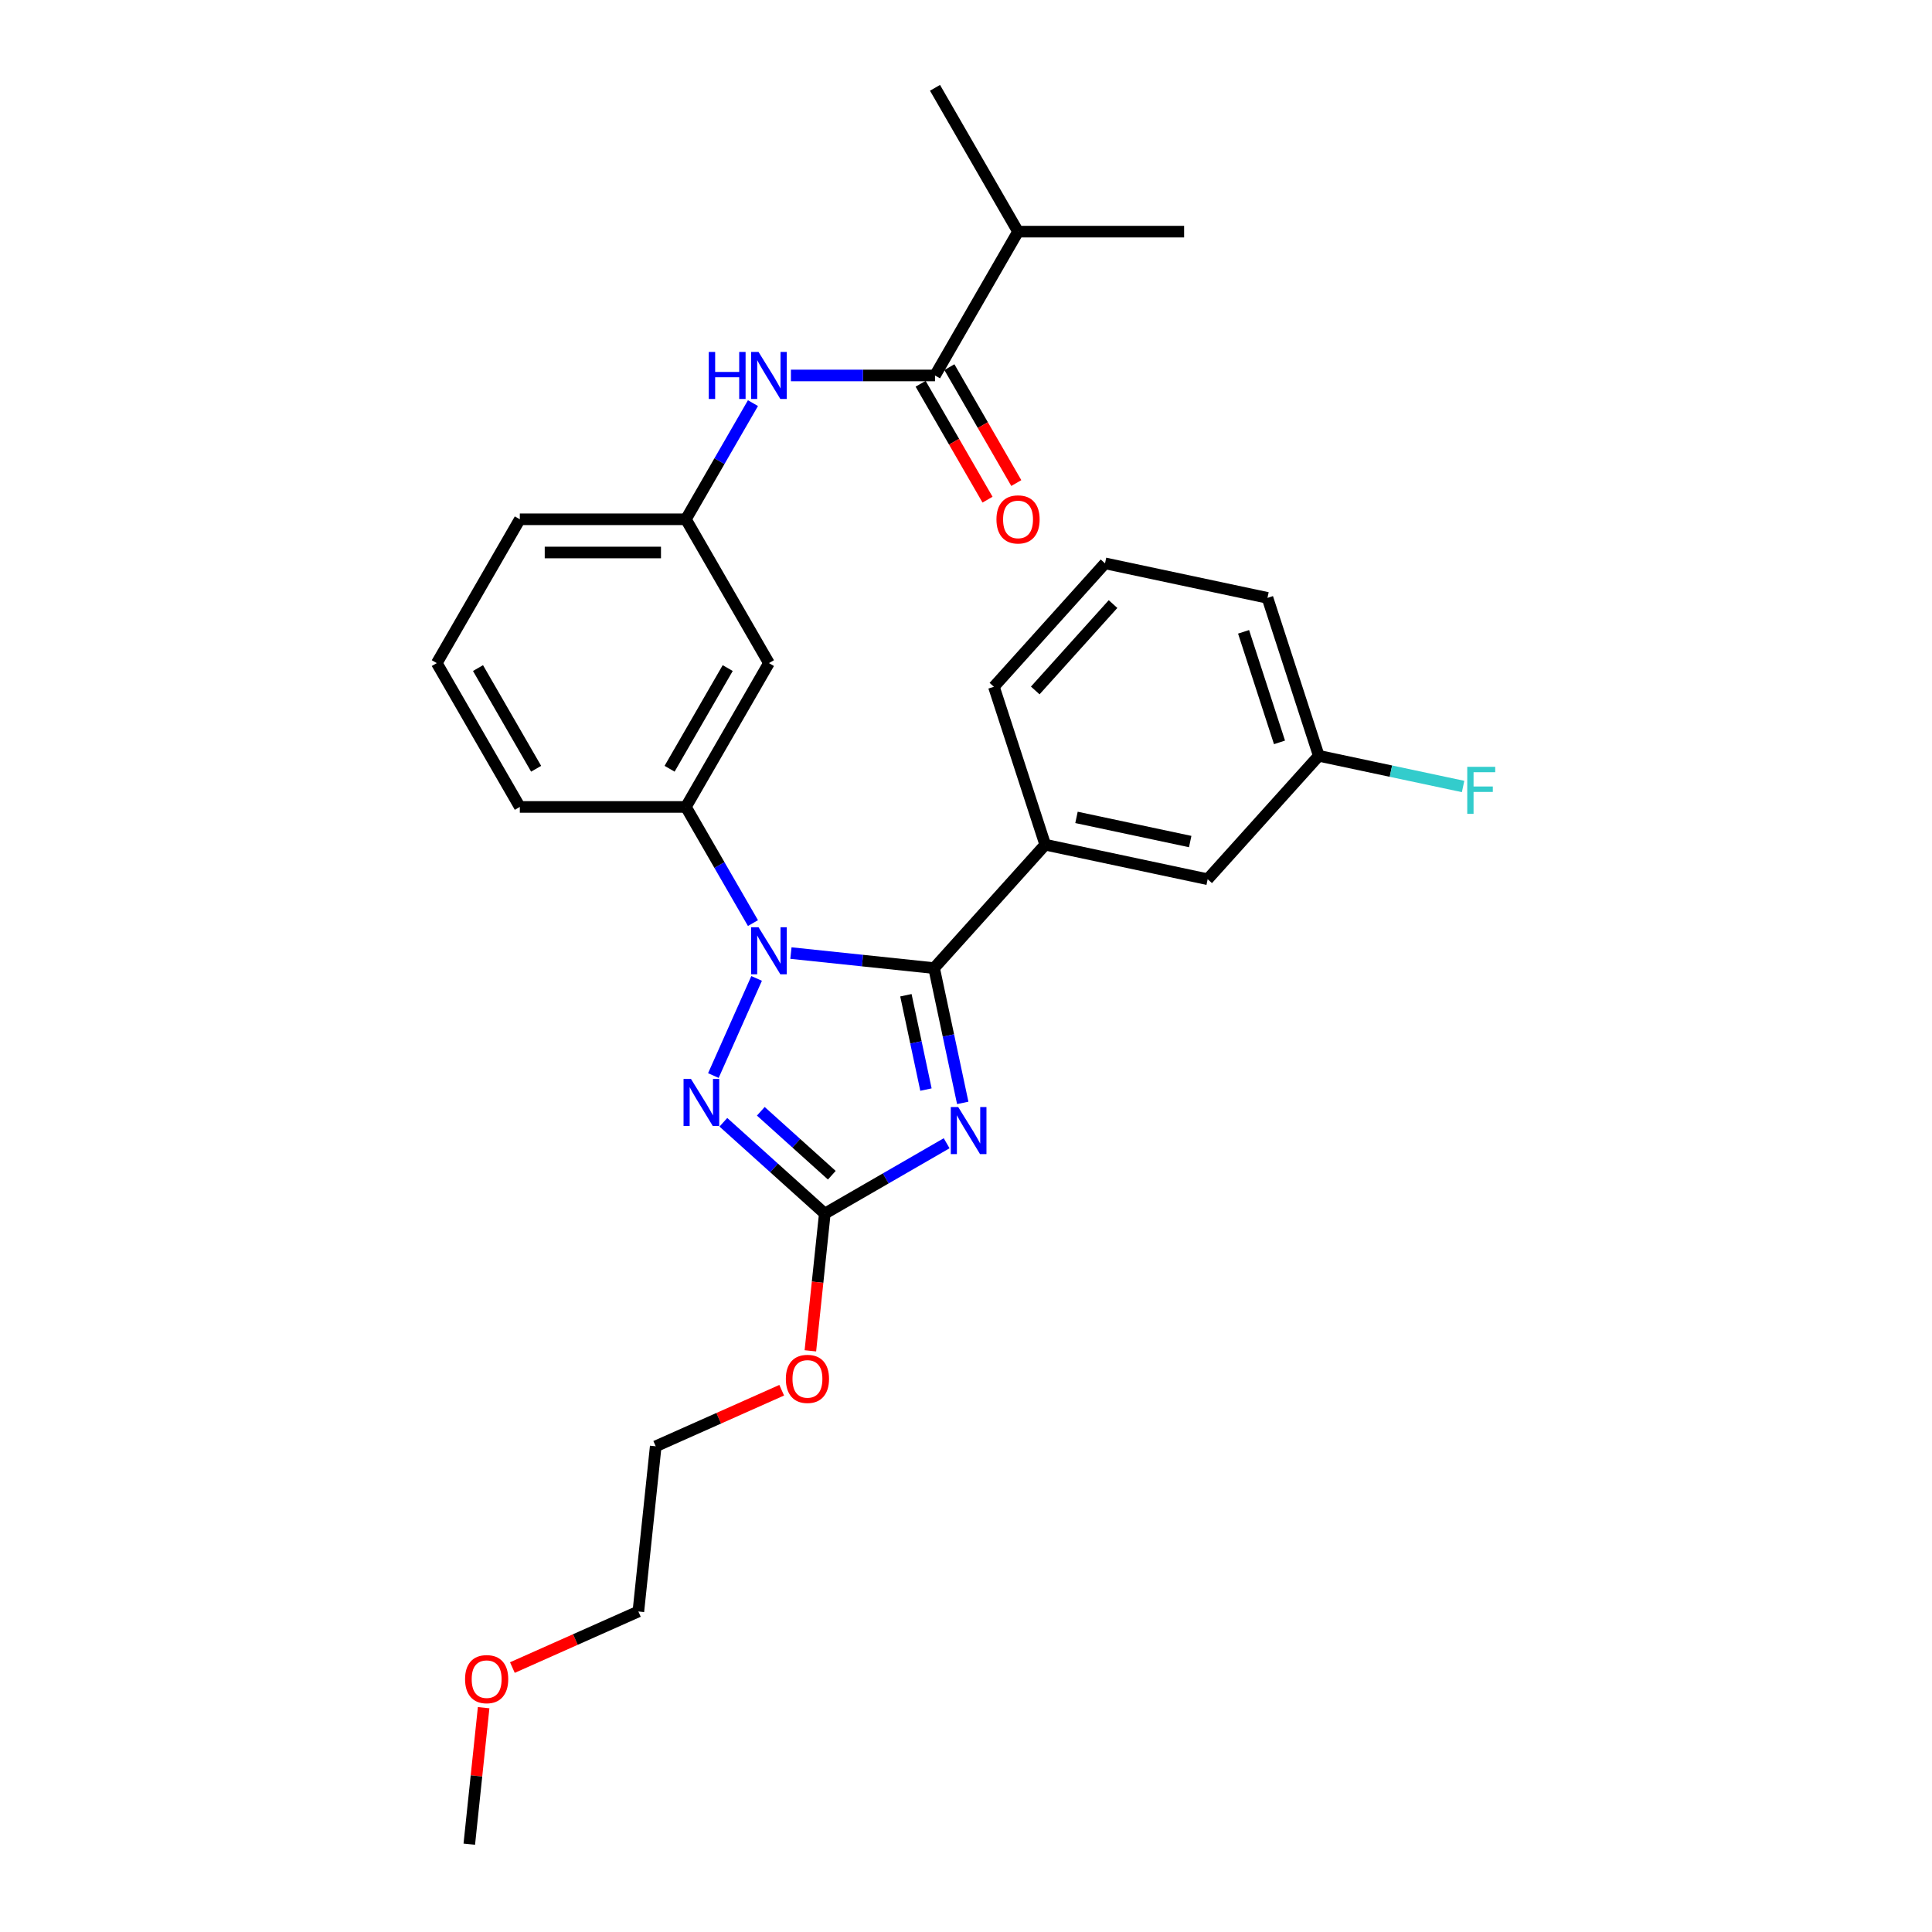 <?xml version='1.0' encoding='iso-8859-1'?>
<svg version='1.1' baseProfile='full'
              xmlns='http://www.w3.org/2000/svg'
                      xmlns:rdkit='http://www.rdkit.org/xml'
                      xmlns:xlink='http://www.w3.org/1999/xlink'
                  xml:space='preserve'
width='1000px' height='1000px' viewBox='0 0 1000 1000'>
<!-- END OF HEADER -->
<rect style='opacity:1.0;fill:#FFFFFF;stroke:none' width='1000' height='1000' x='0' y='0'> </rect>
<path class='bond-0' d='M 409.379,493.307 L 446.432,497.201' style='fill:none;fill-rule:evenodd;stroke:#0000FF;stroke-width:6px;stroke-linecap:butt;stroke-linejoin:miter;stroke-opacity:1' />
<path class='bond-0' d='M 446.432,497.201 L 483.486,501.096' style='fill:none;fill-rule:evenodd;stroke:#000000;stroke-width:6px;stroke-linecap:butt;stroke-linejoin:miter;stroke-opacity:1' />
<path class='bond-2' d='M 391.622,506.431 L 369.237,556.709' style='fill:none;fill-rule:evenodd;stroke:#0000FF;stroke-width:6px;stroke-linecap:butt;stroke-linejoin:miter;stroke-opacity:1' />
<path class='bond-4' d='M 389.73,477.79 L 372.374,447.729' style='fill:none;fill-rule:evenodd;stroke:#0000FF;stroke-width:6px;stroke-linecap:butt;stroke-linejoin:miter;stroke-opacity:1' />
<path class='bond-4' d='M 372.374,447.729 L 355.018,417.668' style='fill:none;fill-rule:evenodd;stroke:#000000;stroke-width:6px;stroke-linecap:butt;stroke-linejoin:miter;stroke-opacity:1' />
<path class='bond-1' d='M 483.486,501.096 L 490.9,535.976' style='fill:none;fill-rule:evenodd;stroke:#000000;stroke-width:6px;stroke-linecap:butt;stroke-linejoin:miter;stroke-opacity:1' />
<path class='bond-1' d='M 490.9,535.976 L 498.314,570.856' style='fill:none;fill-rule:evenodd;stroke:#0000FF;stroke-width:6px;stroke-linecap:butt;stroke-linejoin:miter;stroke-opacity:1' />
<path class='bond-1' d='M 468.894,515.134 L 474.084,539.55' style='fill:none;fill-rule:evenodd;stroke:#000000;stroke-width:6px;stroke-linecap:butt;stroke-linejoin:miter;stroke-opacity:1' />
<path class='bond-1' d='M 474.084,539.55 L 479.273,563.966' style='fill:none;fill-rule:evenodd;stroke:#0000FF;stroke-width:6px;stroke-linecap:butt;stroke-linejoin:miter;stroke-opacity:1' />
<path class='bond-6' d='M 483.486,501.096 L 541.004,437.216' style='fill:none;fill-rule:evenodd;stroke:#000000;stroke-width:6px;stroke-linecap:butt;stroke-linejoin:miter;stroke-opacity:1' />
<path class='bond-28' d='M 489.977,591.747 L 458.446,609.951' style='fill:none;fill-rule:evenodd;stroke:#0000FF;stroke-width:6px;stroke-linecap:butt;stroke-linejoin:miter;stroke-opacity:1' />
<path class='bond-28' d='M 458.446,609.951 L 426.915,628.156' style='fill:none;fill-rule:evenodd;stroke:#000000;stroke-width:6px;stroke-linecap:butt;stroke-linejoin:miter;stroke-opacity:1' />
<path class='bond-3' d='M 374.416,580.885 L 400.665,604.521' style='fill:none;fill-rule:evenodd;stroke:#0000FF;stroke-width:6px;stroke-linecap:butt;stroke-linejoin:miter;stroke-opacity:1' />
<path class='bond-3' d='M 400.665,604.521 L 426.915,628.156' style='fill:none;fill-rule:evenodd;stroke:#000000;stroke-width:6px;stroke-linecap:butt;stroke-linejoin:miter;stroke-opacity:1' />
<path class='bond-3' d='M 393.794,575.2 L 412.169,591.745' style='fill:none;fill-rule:evenodd;stroke:#0000FF;stroke-width:6px;stroke-linecap:butt;stroke-linejoin:miter;stroke-opacity:1' />
<path class='bond-3' d='M 412.169,591.745 L 430.544,608.289' style='fill:none;fill-rule:evenodd;stroke:#000000;stroke-width:6px;stroke-linecap:butt;stroke-linejoin:miter;stroke-opacity:1' />
<path class='bond-13' d='M 426.915,628.156 L 423.182,663.671' style='fill:none;fill-rule:evenodd;stroke:#000000;stroke-width:6px;stroke-linecap:butt;stroke-linejoin:miter;stroke-opacity:1' />
<path class='bond-13' d='M 423.182,663.671 L 419.449,699.186' style='fill:none;fill-rule:evenodd;stroke:#FF0000;stroke-width:6px;stroke-linecap:butt;stroke-linejoin:miter;stroke-opacity:1' />
<path class='bond-8' d='M 355.018,417.668 L 397.998,343.225' style='fill:none;fill-rule:evenodd;stroke:#000000;stroke-width:6px;stroke-linecap:butt;stroke-linejoin:miter;stroke-opacity:1' />
<path class='bond-8' d='M 346.577,397.906 L 376.662,345.796' style='fill:none;fill-rule:evenodd;stroke:#000000;stroke-width:6px;stroke-linecap:butt;stroke-linejoin:miter;stroke-opacity:1' />
<path class='bond-16' d='M 355.018,417.668 L 269.059,417.668' style='fill:none;fill-rule:evenodd;stroke:#000000;stroke-width:6px;stroke-linecap:butt;stroke-linejoin:miter;stroke-opacity:1' />
<path class='bond-5' d='M 483.957,194.34 L 446.668,194.34' style='fill:none;fill-rule:evenodd;stroke:#000000;stroke-width:6px;stroke-linecap:butt;stroke-linejoin:miter;stroke-opacity:1' />
<path class='bond-5' d='M 446.668,194.34 L 409.379,194.34' style='fill:none;fill-rule:evenodd;stroke:#0000FF;stroke-width:6px;stroke-linecap:butt;stroke-linejoin:miter;stroke-opacity:1' />
<path class='bond-11' d='M 476.512,198.638 L 493.828,228.63' style='fill:none;fill-rule:evenodd;stroke:#000000;stroke-width:6px;stroke-linecap:butt;stroke-linejoin:miter;stroke-opacity:1' />
<path class='bond-11' d='M 493.828,228.63 L 511.144,258.622' style='fill:none;fill-rule:evenodd;stroke:#FF0000;stroke-width:6px;stroke-linecap:butt;stroke-linejoin:miter;stroke-opacity:1' />
<path class='bond-11' d='M 491.401,190.042 L 508.717,220.034' style='fill:none;fill-rule:evenodd;stroke:#000000;stroke-width:6px;stroke-linecap:butt;stroke-linejoin:miter;stroke-opacity:1' />
<path class='bond-11' d='M 508.717,220.034 L 526.033,250.026' style='fill:none;fill-rule:evenodd;stroke:#FF0000;stroke-width:6px;stroke-linecap:butt;stroke-linejoin:miter;stroke-opacity:1' />
<path class='bond-12' d='M 483.957,194.34 L 526.936,119.897' style='fill:none;fill-rule:evenodd;stroke:#000000;stroke-width:6px;stroke-linecap:butt;stroke-linejoin:miter;stroke-opacity:1' />
<path class='bond-10' d='M 541.004,437.216 L 625.084,455.088' style='fill:none;fill-rule:evenodd;stroke:#000000;stroke-width:6px;stroke-linecap:butt;stroke-linejoin:miter;stroke-opacity:1' />
<path class='bond-10' d='M 557.19,423.08 L 616.046,435.591' style='fill:none;fill-rule:evenodd;stroke:#000000;stroke-width:6px;stroke-linecap:butt;stroke-linejoin:miter;stroke-opacity:1' />
<path class='bond-17' d='M 541.004,437.216 L 514.441,355.464' style='fill:none;fill-rule:evenodd;stroke:#000000;stroke-width:6px;stroke-linecap:butt;stroke-linejoin:miter;stroke-opacity:1' />
<path class='bond-7' d='M 389.73,208.661 L 372.374,238.722' style='fill:none;fill-rule:evenodd;stroke:#0000FF;stroke-width:6px;stroke-linecap:butt;stroke-linejoin:miter;stroke-opacity:1' />
<path class='bond-7' d='M 372.374,238.722 L 355.018,268.783' style='fill:none;fill-rule:evenodd;stroke:#000000;stroke-width:6px;stroke-linecap:butt;stroke-linejoin:miter;stroke-opacity:1' />
<path class='bond-9' d='M 397.998,343.225 L 355.018,268.783' style='fill:none;fill-rule:evenodd;stroke:#000000;stroke-width:6px;stroke-linecap:butt;stroke-linejoin:miter;stroke-opacity:1' />
<path class='bond-21' d='M 355.018,268.783 L 269.059,268.783' style='fill:none;fill-rule:evenodd;stroke:#000000;stroke-width:6px;stroke-linecap:butt;stroke-linejoin:miter;stroke-opacity:1' />
<path class='bond-21' d='M 342.124,285.974 L 281.953,285.974' style='fill:none;fill-rule:evenodd;stroke:#000000;stroke-width:6px;stroke-linecap:butt;stroke-linejoin:miter;stroke-opacity:1' />
<path class='bond-14' d='M 625.084,455.088 L 682.602,391.208' style='fill:none;fill-rule:evenodd;stroke:#000000;stroke-width:6px;stroke-linecap:butt;stroke-linejoin:miter;stroke-opacity:1' />
<path class='bond-24' d='M 526.936,119.897 L 612.895,119.897' style='fill:none;fill-rule:evenodd;stroke:#000000;stroke-width:6px;stroke-linecap:butt;stroke-linejoin:miter;stroke-opacity:1' />
<path class='bond-25' d='M 526.936,119.897 L 483.957,45.455' style='fill:none;fill-rule:evenodd;stroke:#000000;stroke-width:6px;stroke-linecap:butt;stroke-linejoin:miter;stroke-opacity:1' />
<path class='bond-23' d='M 404.606,719.576 L 372.004,734.091' style='fill:none;fill-rule:evenodd;stroke:#FF0000;stroke-width:6px;stroke-linecap:butt;stroke-linejoin:miter;stroke-opacity:1' />
<path class='bond-23' d='M 372.004,734.091 L 339.402,748.607' style='fill:none;fill-rule:evenodd;stroke:#000000;stroke-width:6px;stroke-linecap:butt;stroke-linejoin:miter;stroke-opacity:1' />
<path class='bond-15' d='M 682.602,391.208 L 719.949,399.146' style='fill:none;fill-rule:evenodd;stroke:#000000;stroke-width:6px;stroke-linecap:butt;stroke-linejoin:miter;stroke-opacity:1' />
<path class='bond-15' d='M 719.949,399.146 L 757.296,407.084' style='fill:none;fill-rule:evenodd;stroke:#33CCCC;stroke-width:6px;stroke-linecap:butt;stroke-linejoin:miter;stroke-opacity:1' />
<path class='bond-30' d='M 682.602,391.208 L 656.039,309.456' style='fill:none;fill-rule:evenodd;stroke:#000000;stroke-width:6px;stroke-linecap:butt;stroke-linejoin:miter;stroke-opacity:1' />
<path class='bond-30' d='M 662.267,384.257 L 643.673,327.031' style='fill:none;fill-rule:evenodd;stroke:#000000;stroke-width:6px;stroke-linecap:butt;stroke-linejoin:miter;stroke-opacity:1' />
<path class='bond-18' d='M 269.059,417.668 L 226.08,343.225' style='fill:none;fill-rule:evenodd;stroke:#000000;stroke-width:6px;stroke-linecap:butt;stroke-linejoin:miter;stroke-opacity:1' />
<path class='bond-18' d='M 277.501,397.906 L 247.415,345.796' style='fill:none;fill-rule:evenodd;stroke:#000000;stroke-width:6px;stroke-linecap:butt;stroke-linejoin:miter;stroke-opacity:1' />
<path class='bond-19' d='M 514.441,355.464 L 571.959,291.584' style='fill:none;fill-rule:evenodd;stroke:#000000;stroke-width:6px;stroke-linecap:butt;stroke-linejoin:miter;stroke-opacity:1' />
<path class='bond-19' d='M 535.844,357.385 L 576.107,312.669' style='fill:none;fill-rule:evenodd;stroke:#000000;stroke-width:6px;stroke-linecap:butt;stroke-linejoin:miter;stroke-opacity:1' />
<path class='bond-29' d='M 226.08,343.225 L 269.059,268.783' style='fill:none;fill-rule:evenodd;stroke:#000000;stroke-width:6px;stroke-linecap:butt;stroke-linejoin:miter;stroke-opacity:1' />
<path class='bond-22' d='M 571.959,291.584 L 656.039,309.456' style='fill:none;fill-rule:evenodd;stroke:#000000;stroke-width:6px;stroke-linecap:butt;stroke-linejoin:miter;stroke-opacity:1' />
<path class='bond-20' d='M 265.213,863.125 L 297.815,848.61' style='fill:none;fill-rule:evenodd;stroke:#FF0000;stroke-width:6px;stroke-linecap:butt;stroke-linejoin:miter;stroke-opacity:1' />
<path class='bond-20' d='M 297.815,848.61 L 330.417,834.095' style='fill:none;fill-rule:evenodd;stroke:#000000;stroke-width:6px;stroke-linecap:butt;stroke-linejoin:miter;stroke-opacity:1' />
<path class='bond-27' d='M 250.33,883.894 L 246.618,919.22' style='fill:none;fill-rule:evenodd;stroke:#FF0000;stroke-width:6px;stroke-linecap:butt;stroke-linejoin:miter;stroke-opacity:1' />
<path class='bond-27' d='M 246.618,919.22 L 242.905,954.545' style='fill:none;fill-rule:evenodd;stroke:#000000;stroke-width:6px;stroke-linecap:butt;stroke-linejoin:miter;stroke-opacity:1' />
<path class='bond-26' d='M 339.402,748.607 L 330.417,834.095' style='fill:none;fill-rule:evenodd;stroke:#000000;stroke-width:6px;stroke-linecap:butt;stroke-linejoin:miter;stroke-opacity:1' />
<path  class='atom-0' d='M 392.617 479.939
L 400.594 492.833
Q 401.384 494.105, 402.657 496.409
Q 403.929 498.712, 403.998 498.85
L 403.998 479.939
L 407.23 479.939
L 407.23 504.282
L 403.894 504.282
L 395.333 490.185
Q 394.336 488.535, 393.27 486.644
Q 392.238 484.752, 391.929 484.168
L 391.929 504.282
L 388.766 504.282
L 388.766 479.939
L 392.617 479.939
' fill='#0000FF'/>
<path  class='atom-2' d='M 495.977 573.005
L 503.954 585.898
Q 504.744 587.171, 506.017 589.474
Q 507.289 591.778, 507.358 591.915
L 507.358 573.005
L 510.59 573.005
L 510.59 597.348
L 507.254 597.348
L 498.693 583.251
Q 497.696 581.6, 496.63 579.709
Q 495.598 577.818, 495.289 577.234
L 495.289 597.348
L 492.126 597.348
L 492.126 573.005
L 495.977 573.005
' fill='#0000FF'/>
<path  class='atom-3' d='M 357.654 558.466
L 365.631 571.36
Q 366.422 572.632, 367.694 574.936
Q 368.966 577.24, 369.035 577.377
L 369.035 558.466
L 372.267 558.466
L 372.267 582.81
L 368.932 582.81
L 360.37 568.713
Q 359.373 567.062, 358.307 565.171
Q 357.276 563.28, 356.966 562.695
L 356.966 582.81
L 353.803 582.81
L 353.803 558.466
L 357.654 558.466
' fill='#0000FF'/>
<path  class='atom-8' d='M 366.863 182.168
L 370.164 182.168
L 370.164 192.518
L 382.611 192.518
L 382.611 182.168
L 385.912 182.168
L 385.912 206.512
L 382.611 206.512
L 382.611 195.268
L 370.164 195.268
L 370.164 206.512
L 366.863 206.512
L 366.863 182.168
' fill='#0000FF'/>
<path  class='atom-8' d='M 392.617 182.168
L 400.594 195.062
Q 401.384 196.334, 402.657 198.638
Q 403.929 200.942, 403.998 201.079
L 403.998 182.168
L 407.23 182.168
L 407.23 206.512
L 403.894 206.512
L 395.333 192.414
Q 394.336 190.764, 393.27 188.873
Q 392.238 186.982, 391.929 186.397
L 391.929 206.512
L 388.766 206.512
L 388.766 182.168
L 392.617 182.168
' fill='#0000FF'/>
<path  class='atom-12' d='M 515.762 268.851
Q 515.762 263.006, 518.65 259.74
Q 521.538 256.473, 526.936 256.473
Q 532.334 256.473, 535.223 259.74
Q 538.111 263.006, 538.111 268.851
Q 538.111 274.765, 535.188 278.135
Q 532.266 281.47, 526.936 281.47
Q 521.572 281.47, 518.65 278.135
Q 515.762 274.8, 515.762 268.851
M 526.936 278.719
Q 530.65 278.719, 532.644 276.244
Q 534.672 273.734, 534.672 268.851
Q 534.672 264.072, 532.644 261.665
Q 530.65 259.224, 526.936 259.224
Q 523.223 259.224, 521.194 261.631
Q 519.2 264.038, 519.2 268.851
Q 519.2 273.768, 521.194 276.244
Q 523.223 278.719, 526.936 278.719
' fill='#FF0000'/>
<path  class='atom-14' d='M 406.755 713.713
Q 406.755 707.867, 409.643 704.601
Q 412.532 701.335, 417.93 701.335
Q 423.328 701.335, 426.216 704.601
Q 429.105 707.867, 429.105 713.713
Q 429.105 719.627, 426.182 722.996
Q 423.259 726.331, 417.93 726.331
Q 412.566 726.331, 409.643 722.996
Q 406.755 719.661, 406.755 713.713
M 417.93 723.581
Q 421.643 723.581, 423.638 721.105
Q 425.666 718.595, 425.666 713.713
Q 425.666 708.933, 423.638 706.527
Q 421.643 704.085, 417.93 704.085
Q 414.216 704.085, 412.188 706.492
Q 410.194 708.899, 410.194 713.713
Q 410.194 718.63, 412.188 721.105
Q 414.216 723.581, 417.93 723.581
' fill='#FF0000'/>
<path  class='atom-16' d='M 759.445 396.908
L 773.92 396.908
L 773.92 399.693
L 762.711 399.693
L 762.711 407.085
L 772.682 407.085
L 772.682 409.905
L 762.711 409.905
L 762.711 421.251
L 759.445 421.251
L 759.445 396.908
' fill='#33CCCC'/>
<path  class='atom-21' d='M 240.715 869.126
Q 240.715 863.281, 243.603 860.014
Q 246.492 856.748, 251.89 856.748
Q 257.288 856.748, 260.176 860.014
Q 263.064 863.281, 263.064 869.126
Q 263.064 875.04, 260.142 878.41
Q 257.219 881.745, 251.89 881.745
Q 246.526 881.745, 243.603 878.41
Q 240.715 875.074, 240.715 869.126
M 251.89 878.994
Q 255.603 878.994, 257.597 876.519
Q 259.626 874.009, 259.626 869.126
Q 259.626 864.347, 257.597 861.94
Q 255.603 859.499, 251.89 859.499
Q 248.176 859.499, 246.148 861.906
Q 244.153 864.312, 244.153 869.126
Q 244.153 874.043, 246.148 876.519
Q 248.176 878.994, 251.89 878.994
' fill='#FF0000'/>
</svg>
